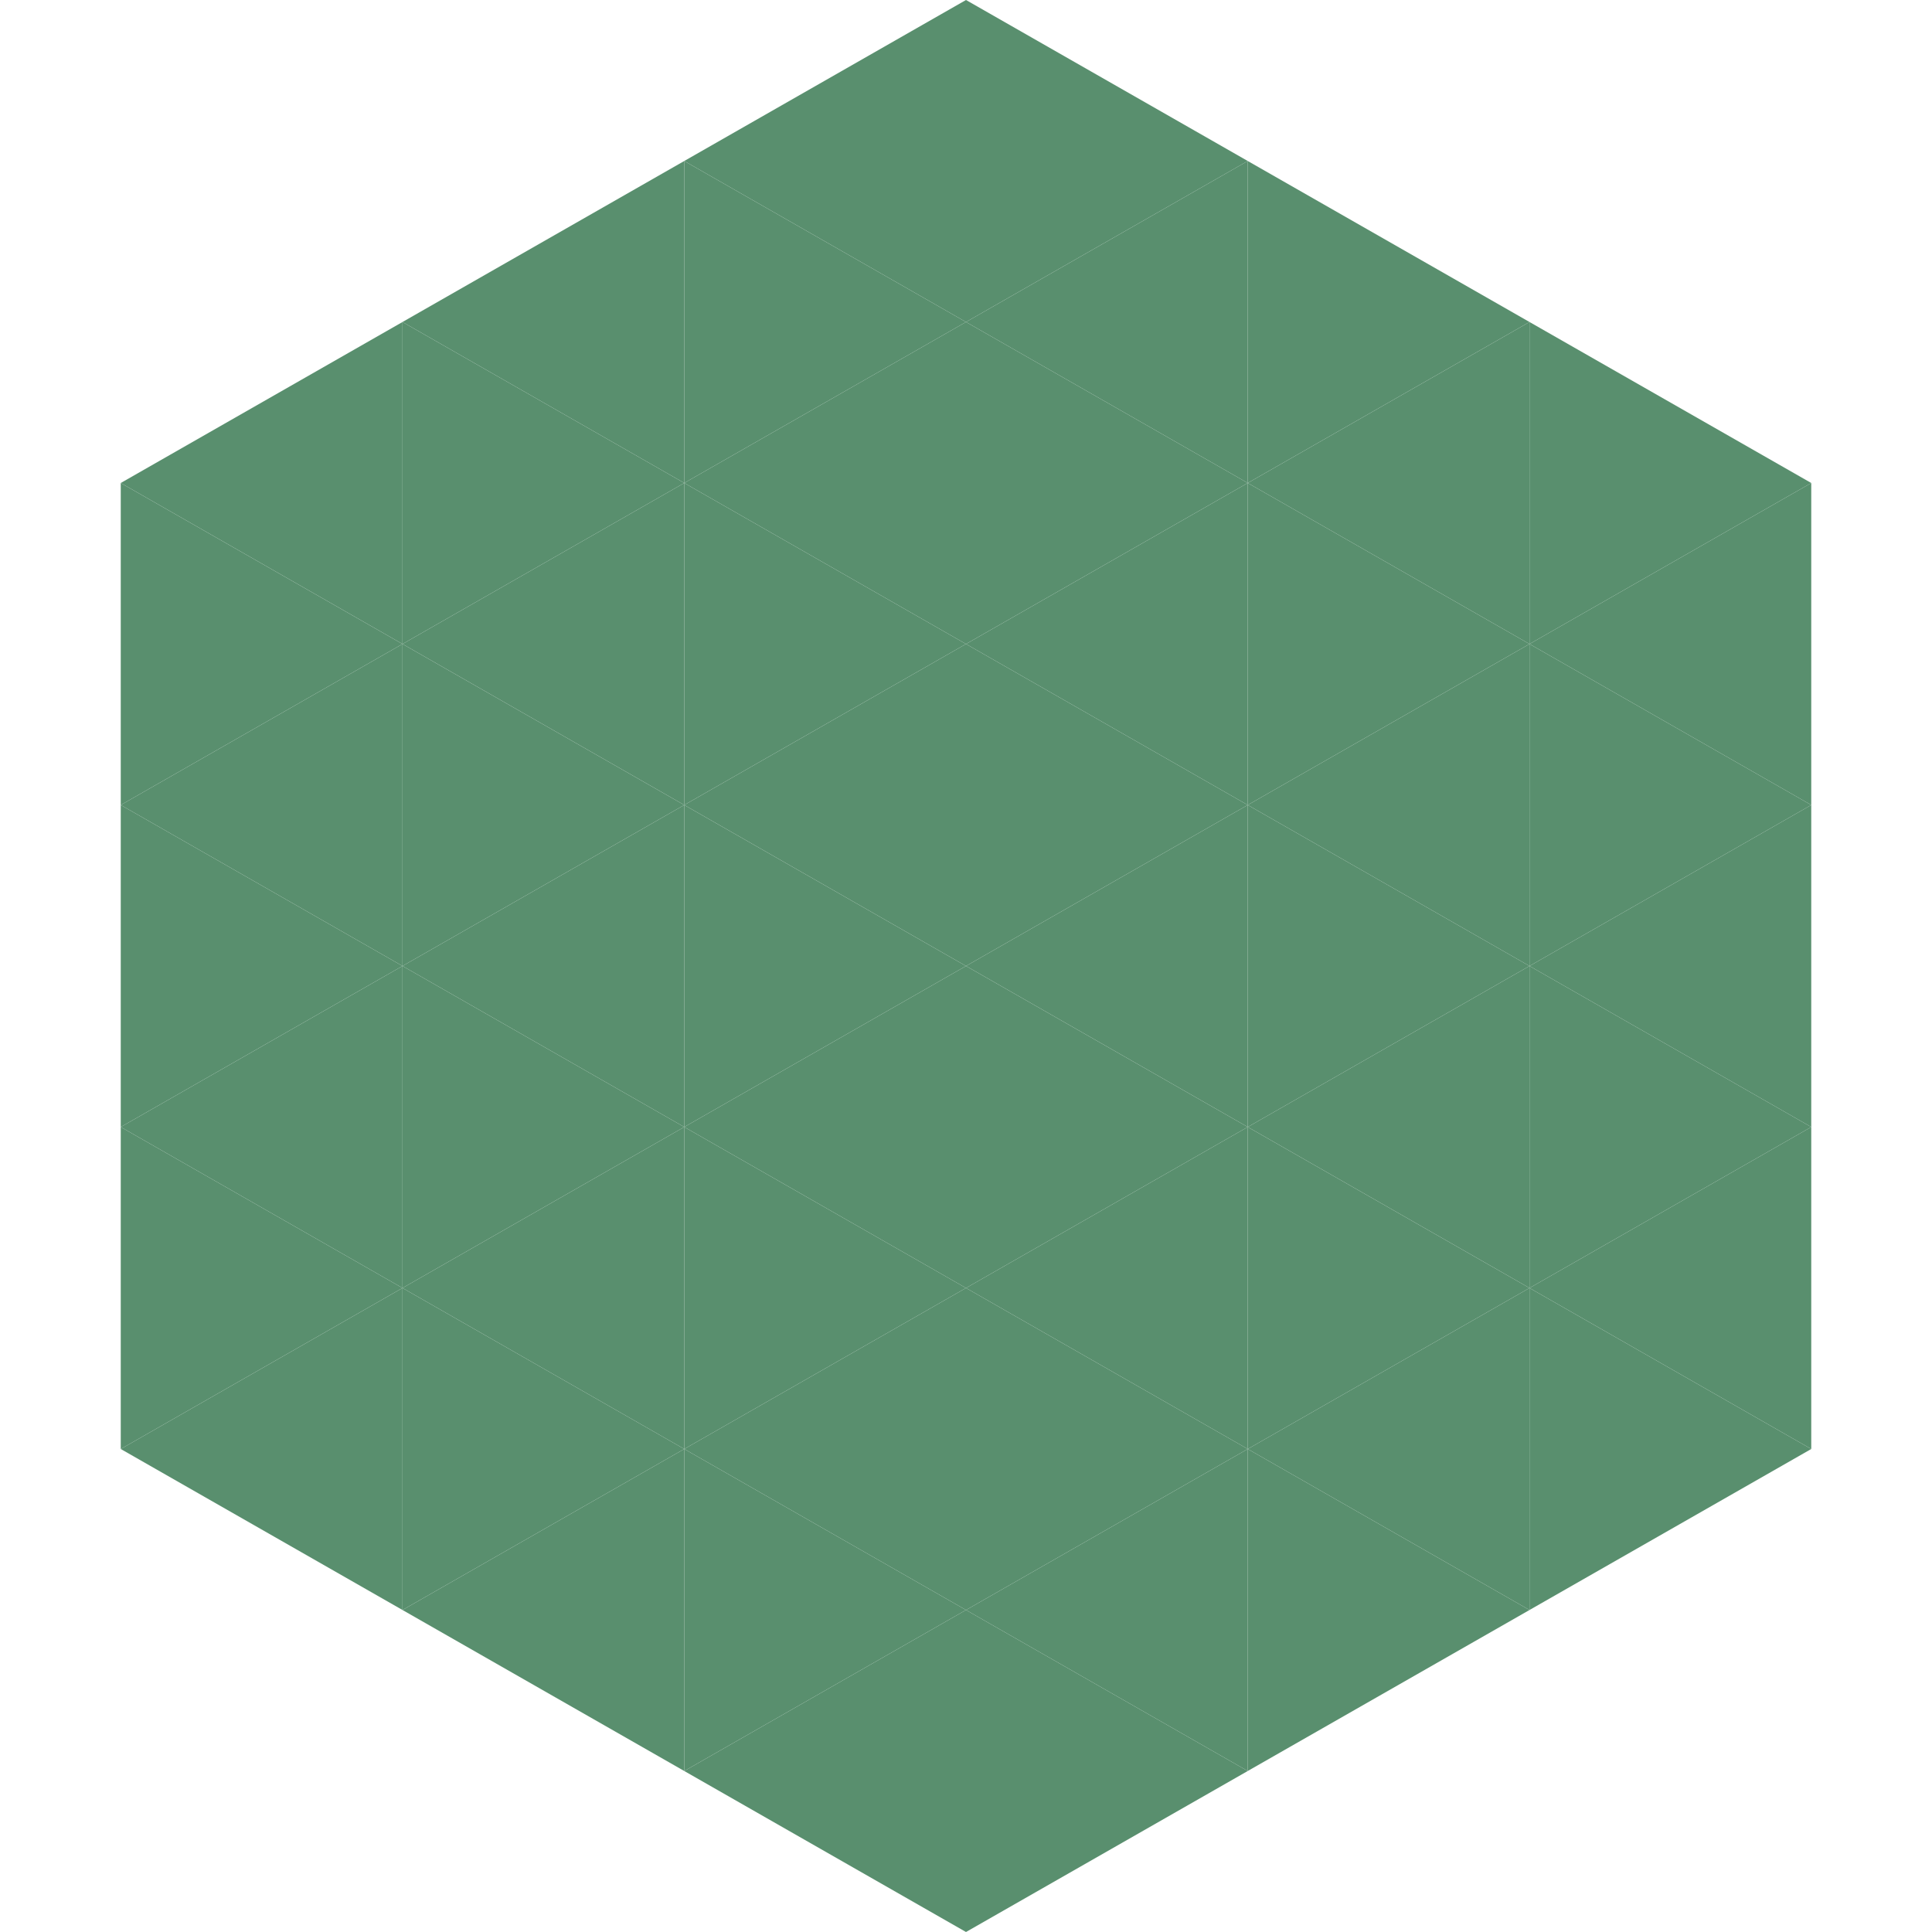 <?xml version="1.0"?>
<!-- Generated by SVGo -->
<svg width="240" height="240"
     xmlns="http://www.w3.org/2000/svg"
     xmlns:xlink="http://www.w3.org/1999/xlink">
<polygon points="50,40 15,60 50,80" style="fill:rgb(89,143,110)" />
<polygon points="190,40 225,60 190,80" style="fill:rgb(89,143,110)" />
<polygon points="15,60 50,80 15,100" style="fill:rgb(89,143,110)" />
<polygon points="225,60 190,80 225,100" style="fill:rgb(89,143,110)" />
<polygon points="50,80 15,100 50,120" style="fill:rgb(89,143,110)" />
<polygon points="190,80 225,100 190,120" style="fill:rgb(89,143,110)" />
<polygon points="15,100 50,120 15,140" style="fill:rgb(89,143,110)" />
<polygon points="225,100 190,120 225,140" style="fill:rgb(89,143,110)" />
<polygon points="50,120 15,140 50,160" style="fill:rgb(89,143,110)" />
<polygon points="190,120 225,140 190,160" style="fill:rgb(89,143,110)" />
<polygon points="15,140 50,160 15,180" style="fill:rgb(89,143,110)" />
<polygon points="225,140 190,160 225,180" style="fill:rgb(89,143,110)" />
<polygon points="50,160 15,180 50,200" style="fill:rgb(89,143,110)" />
<polygon points="190,160 225,180 190,200" style="fill:rgb(89,143,110)" />
<polygon points="15,180 50,200 15,220" style="fill:rgb(255,255,255); fill-opacity:0" />
<polygon points="225,180 190,200 225,220" style="fill:rgb(255,255,255); fill-opacity:0" />
<polygon points="50,0 85,20 50,40" style="fill:rgb(255,255,255); fill-opacity:0" />
<polygon points="190,0 155,20 190,40" style="fill:rgb(255,255,255); fill-opacity:0" />
<polygon points="85,20 50,40 85,60" style="fill:rgb(89,143,110)" />
<polygon points="155,20 190,40 155,60" style="fill:rgb(89,143,110)" />
<polygon points="50,40 85,60 50,80" style="fill:rgb(89,143,110)" />
<polygon points="190,40 155,60 190,80" style="fill:rgb(89,143,110)" />
<polygon points="85,60 50,80 85,100" style="fill:rgb(89,143,110)" />
<polygon points="155,60 190,80 155,100" style="fill:rgb(89,143,110)" />
<polygon points="50,80 85,100 50,120" style="fill:rgb(89,143,110)" />
<polygon points="190,80 155,100 190,120" style="fill:rgb(89,143,110)" />
<polygon points="85,100 50,120 85,140" style="fill:rgb(89,143,110)" />
<polygon points="155,100 190,120 155,140" style="fill:rgb(89,143,110)" />
<polygon points="50,120 85,140 50,160" style="fill:rgb(89,143,110)" />
<polygon points="190,120 155,140 190,160" style="fill:rgb(89,143,110)" />
<polygon points="85,140 50,160 85,180" style="fill:rgb(89,143,110)" />
<polygon points="155,140 190,160 155,180" style="fill:rgb(89,143,110)" />
<polygon points="50,160 85,180 50,200" style="fill:rgb(89,143,110)" />
<polygon points="190,160 155,180 190,200" style="fill:rgb(89,143,110)" />
<polygon points="85,180 50,200 85,220" style="fill:rgb(89,143,110)" />
<polygon points="155,180 190,200 155,220" style="fill:rgb(89,143,110)" />
<polygon points="120,0 85,20 120,40" style="fill:rgb(89,143,110)" />
<polygon points="120,0 155,20 120,40" style="fill:rgb(89,143,110)" />
<polygon points="85,20 120,40 85,60" style="fill:rgb(89,143,110)" />
<polygon points="155,20 120,40 155,60" style="fill:rgb(89,143,110)" />
<polygon points="120,40 85,60 120,80" style="fill:rgb(89,143,110)" />
<polygon points="120,40 155,60 120,80" style="fill:rgb(89,143,110)" />
<polygon points="85,60 120,80 85,100" style="fill:rgb(89,143,110)" />
<polygon points="155,60 120,80 155,100" style="fill:rgb(89,143,110)" />
<polygon points="120,80 85,100 120,120" style="fill:rgb(89,143,110)" />
<polygon points="120,80 155,100 120,120" style="fill:rgb(89,143,110)" />
<polygon points="85,100 120,120 85,140" style="fill:rgb(89,143,110)" />
<polygon points="155,100 120,120 155,140" style="fill:rgb(89,143,110)" />
<polygon points="120,120 85,140 120,160" style="fill:rgb(89,143,110)" />
<polygon points="120,120 155,140 120,160" style="fill:rgb(89,143,110)" />
<polygon points="85,140 120,160 85,180" style="fill:rgb(89,143,110)" />
<polygon points="155,140 120,160 155,180" style="fill:rgb(89,143,110)" />
<polygon points="120,160 85,180 120,200" style="fill:rgb(89,143,110)" />
<polygon points="120,160 155,180 120,200" style="fill:rgb(89,143,110)" />
<polygon points="85,180 120,200 85,220" style="fill:rgb(89,143,110)" />
<polygon points="155,180 120,200 155,220" style="fill:rgb(89,143,110)" />
<polygon points="120,200 85,220 120,240" style="fill:rgb(89,143,110)" />
<polygon points="120,200 155,220 120,240" style="fill:rgb(89,143,110)" />
<polygon points="85,220 120,240 85,260" style="fill:rgb(255,255,255); fill-opacity:0" />
<polygon points="155,220 120,240 155,260" style="fill:rgb(255,255,255); fill-opacity:0" />
</svg>
